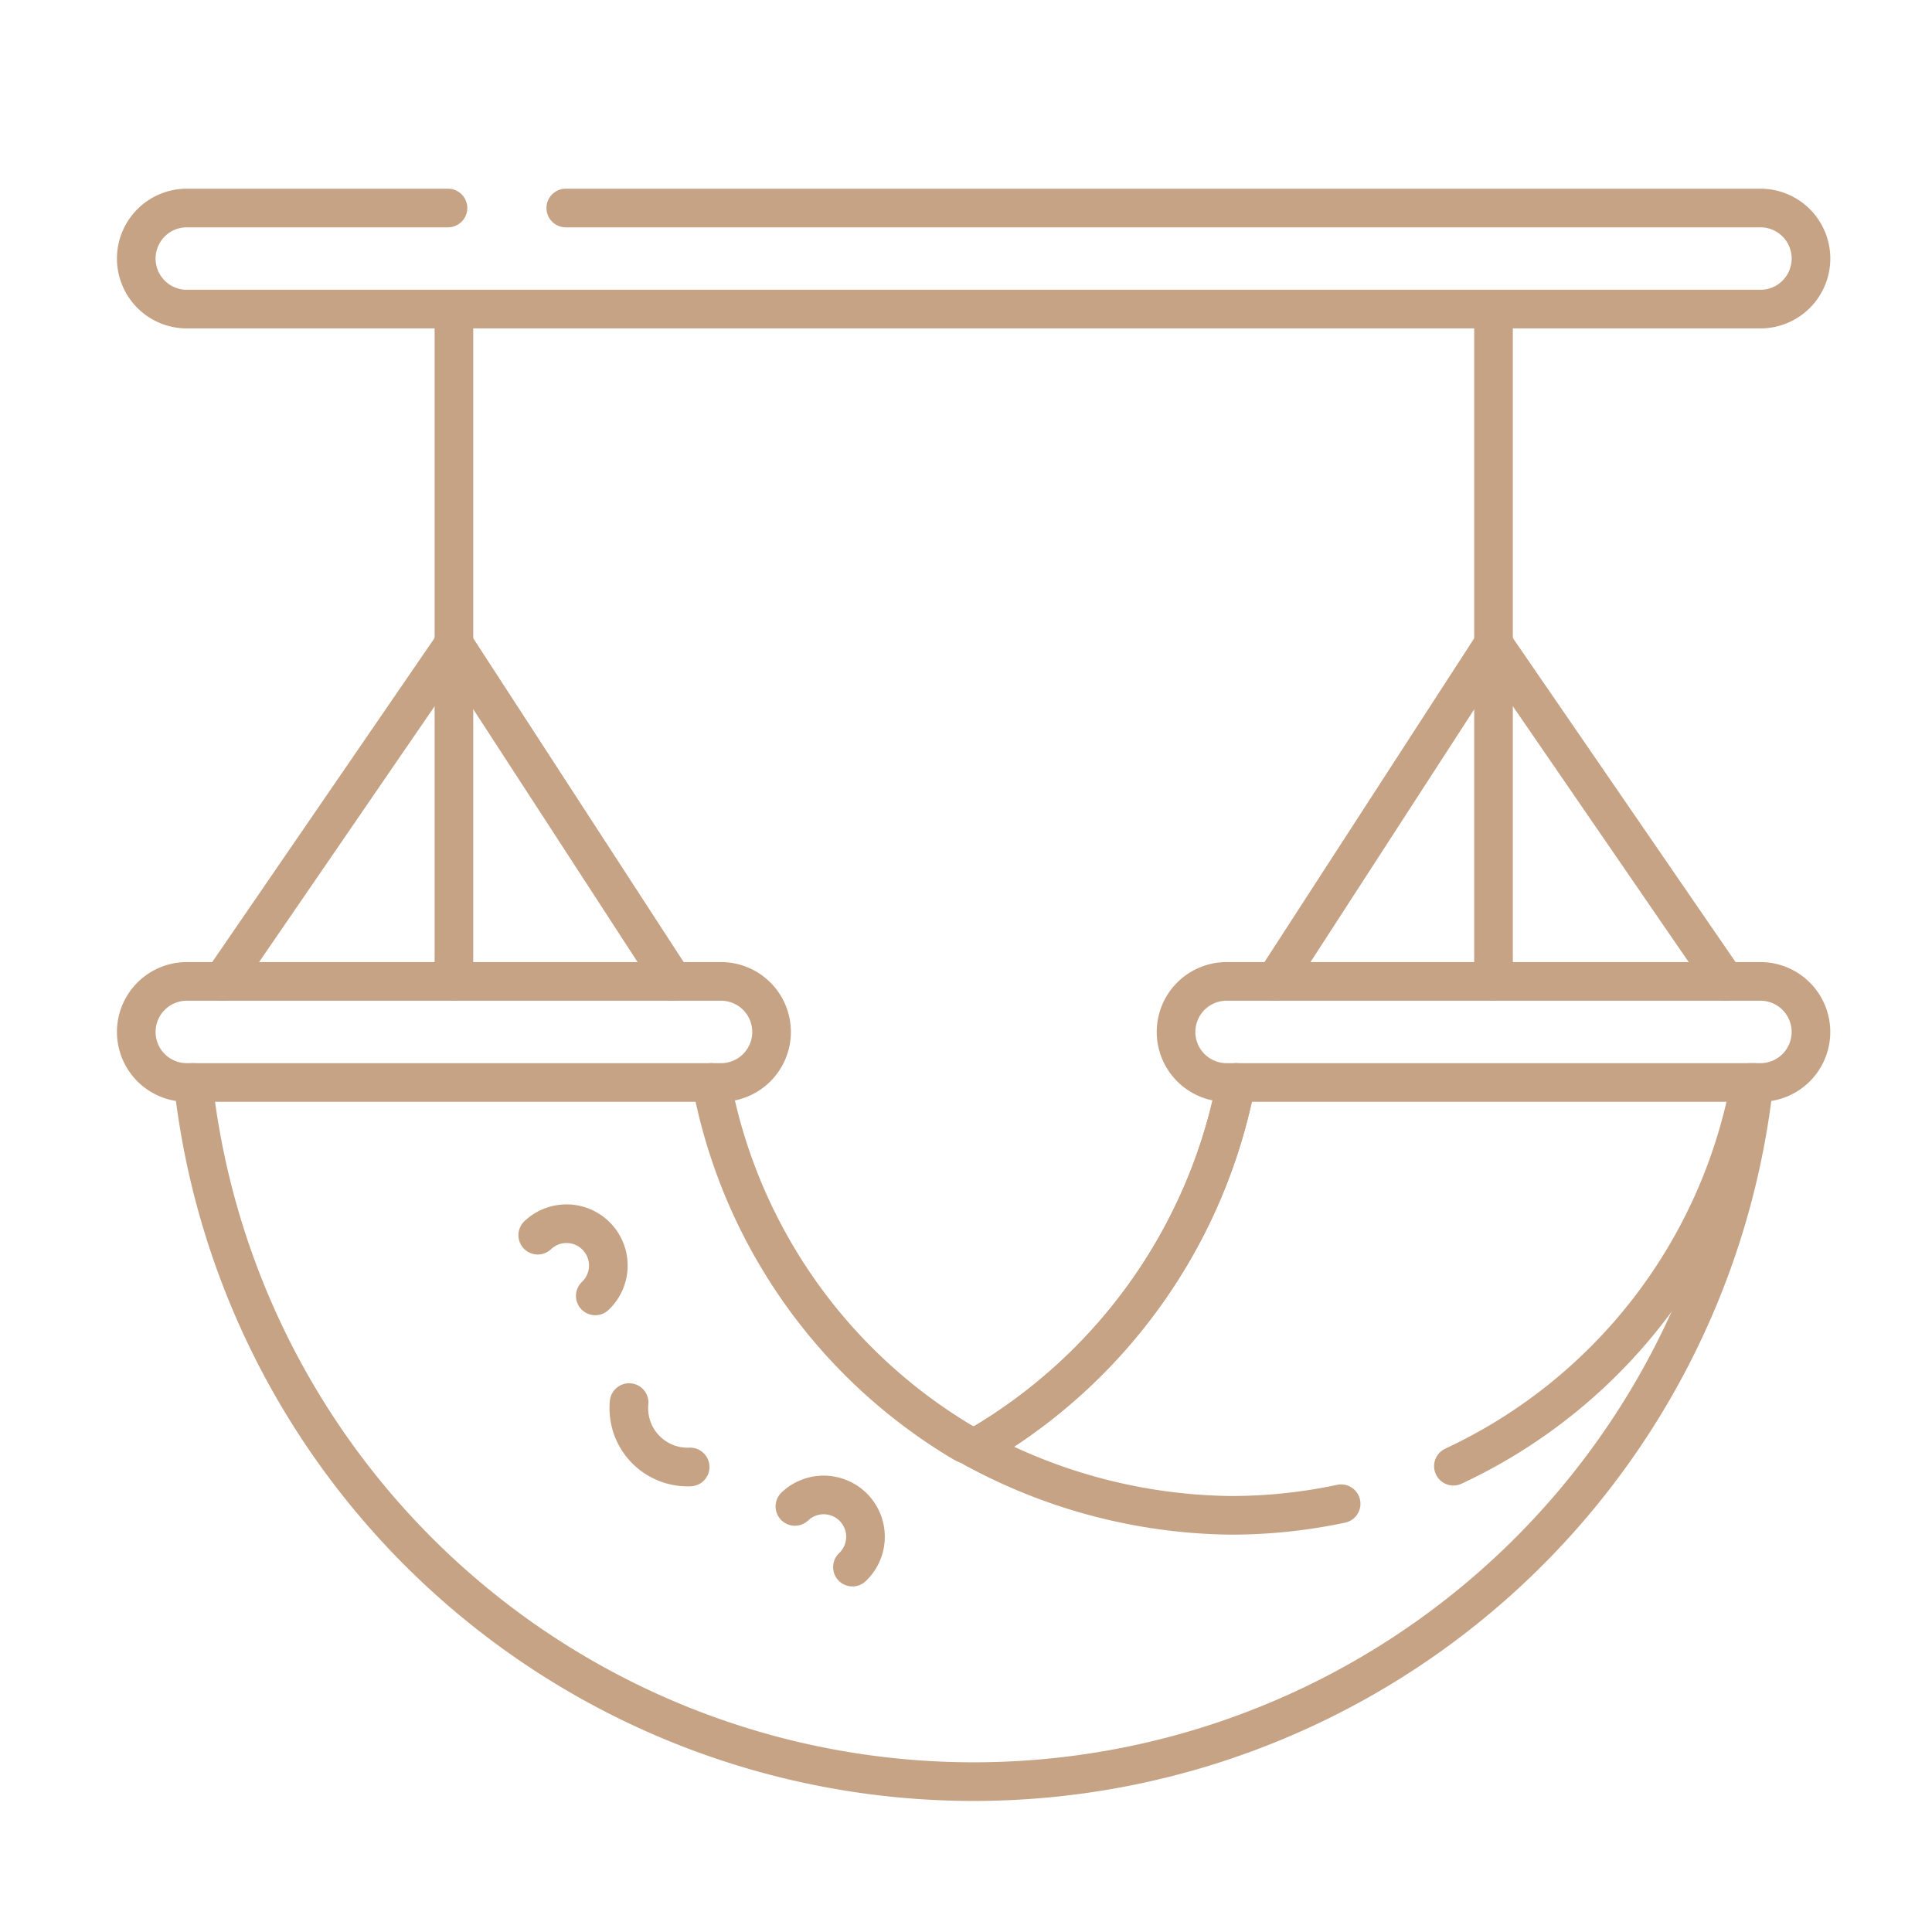 <svg xmlns="http://www.w3.org/2000/svg" xmlns:xlink="http://www.w3.org/1999/xlink" width="75" height="75" viewBox="0 0 75 75">
  <defs>
    <clipPath id="clip-Hammock_court">
      <rect width="75" height="75"/>
    </clipPath>
  </defs>
  <g id="Hammock_court" data-name="Hammock court" clip-path="url(#clip-Hammock_court)">
    <g id="hammock" transform="translate(-2.21 -14.425)">
      <g id="Group_71710" data-name="Group 71710" transform="translate(7.5 22.5)">
        <g id="Group_71708" data-name="Group 71708">
          <line id="Line_638" data-name="Line 638" y1="26.099" transform="translate(52.688 3.924)" fill="none" stroke="#c7a386" stroke-linecap="round" stroke-linejoin="round" stroke-miterlimit="10" stroke-width="1.5"/>
          <line id="Line_639" data-name="Line 639" x1="8.988" y2="13.099" transform="translate(3.343 16.924)" fill="none" stroke="#c7a386" stroke-linecap="round" stroke-linejoin="round" stroke-miterlimit="10" stroke-width="1.5"/>
          <line id="Line_640" data-name="Line 640" x1="8.512" y1="13.099" transform="translate(12.331 16.924)" fill="none" stroke="#c7a386" stroke-linecap="round" stroke-linejoin="round" stroke-miterlimit="10" stroke-width="1.5"/>
          <line id="Line_641" data-name="Line 641" y1="26.099" transform="translate(12.331 3.924)" fill="none" stroke="#c7a386" stroke-linecap="round" stroke-linejoin="round" stroke-miterlimit="10" stroke-width="1.5"/>
          <line id="Line_642" data-name="Line 642" x1="8.486" y2="13.099" transform="translate(44.203 16.924)" fill="none" stroke="#c7a386" stroke-linecap="round" stroke-linejoin="round" stroke-miterlimit="10" stroke-width="1.5"/>
          <line id="Line_643" data-name="Line 643" x1="9.002" y1="13.099" transform="translate(52.688 16.924)" fill="none" stroke="#c7a386" stroke-linecap="round" stroke-linejoin="round" stroke-miterlimit="10" stroke-width="1.5"/>
          <g id="Group_71707" data-name="Group 71707" transform="translate(0 30.023)">
            <path id="Path_97956" data-name="Path 97956" d="M44.508,282.02a20.7,20.7,0,0,0,9.777,13.987.79.79,0,0,0,.807,0,20.92,20.92,0,0,0,9.784-13.987m-40.486,0a30.48,30.48,0,0,0,60.593,0" transform="translate(-22.181 -278.096)" fill="none" stroke="#c7a386" stroke-linecap="round" stroke-linejoin="round" stroke-miterlimit="10" stroke-width="1.5"/>
            <g id="Group_71705" data-name="Group 71705" transform="translate(32.304 3.924)">
              <path id="Path_97957" data-name="Path 97957" d="M254.7,389.719l-.235-.129" transform="translate(-254.46 -375.519)" fill="none" stroke="#c7a386" stroke-linecap="round" stroke-linejoin="round" stroke-miterlimit="10" stroke-width="1.5"/>
              <path id="Path_97958" data-name="Path 97958" d="M270.493,298.373a20.593,20.593,0,0,1-4.294.45,21.286,21.286,0,0,1-9.939-2.6,20.9,20.9,0,0,0,10.157-14.2" transform="translate(-256.025 -282.02)" fill="none" stroke="#c7a386" stroke-linecap="round" stroke-linejoin="round" stroke-miterlimit="10" stroke-width="1.5"/>
              <path id="Path_97959" data-name="Path 97959" d="M409.9,282.02a20.538,20.538,0,0,1-11.522,14.895" transform="translate(-379.551 -282.02)" fill="none" stroke="#c7a386" stroke-linecap="round" stroke-linejoin="round" stroke-miterlimit="10" stroke-width="1.5"/>
            </g>
            <g id="Group_71706" data-name="Group 71706">
              <path id="Path_97960" data-name="Path 97960" d="M30.2,255.943H9.462A1.962,1.962,0,0,1,7.5,253.981h0a1.962,1.962,0,0,1,1.962-1.962H30.2a1.962,1.962,0,0,1,1.962,1.957h0A1.962,1.962,0,0,1,30.2,255.943Z" transform="translate(-7.5 -252.019)" fill="none" stroke="#c7a386" stroke-linecap="round" stroke-linejoin="round" stroke-miterlimit="10" stroke-width="1.5"/>
              <path id="Path_97961" data-name="Path 97961" d="M318.038,252.019h20.723a1.962,1.962,0,0,1,1.962,1.962h0a1.962,1.962,0,0,1-1.962,1.962H318.038a1.962,1.962,0,0,1-1.962-1.962h0A1.962,1.962,0,0,1,318.038,252.019Z" transform="translate(-275.712 -252.019)" fill="none" stroke="#c7a386" stroke-linecap="round" stroke-linejoin="round" stroke-miterlimit="10" stroke-width="1.5"/>
            </g>
          </g>
          <path id="Path_97962" data-name="Path 97962" d="M24.174,22.5H70.55a1.962,1.962,0,0,1,1.962,1.962h0a1.962,1.962,0,0,1-1.962,1.962H9.462A1.962,1.962,0,0,1,7.5,24.462h0A1.962,1.962,0,0,1,9.462,22.5H19.6" transform="translate(-7.5 -22.5)" fill="none" stroke="#c7a386" stroke-linecap="round" stroke-linejoin="round" stroke-miterlimit="10" stroke-width="1.5"/>
        </g>
        <g id="Group_71709" data-name="Group 71709" transform="translate(15.585 39.429)">
          <path id="Path_97963" data-name="Path 97963" d="M128.877,326.728a1.623,1.623,0,0,0-2.234-2.356" transform="translate(-126.643 -323.926)" fill="none" stroke="#c7a386" stroke-linecap="round" stroke-linejoin="round" stroke-miterlimit="10" stroke-width="1.5"/>
          <path id="Path_97964" data-name="Path 97964" d="M202.964,404.874a1.623,1.623,0,0,1,2.234,2.356" transform="translate(-192.981 -393.899)" fill="none" stroke="#c7a386" stroke-linecap="round" stroke-linejoin="round" stroke-miterlimit="10" stroke-width="1.5"/>
          <path id="Path_97965" data-name="Path 97965" d="M153.69,377.014a2.282,2.282,0,0,0,2.369,2.5" transform="translate(-150.143 -370.07)" fill="none" stroke="#c7a386" stroke-linecap="round" stroke-linejoin="round" stroke-miterlimit="10" stroke-width="1.5"/>
        </g>
      </g>
    </g>
  </g>
</svg>
